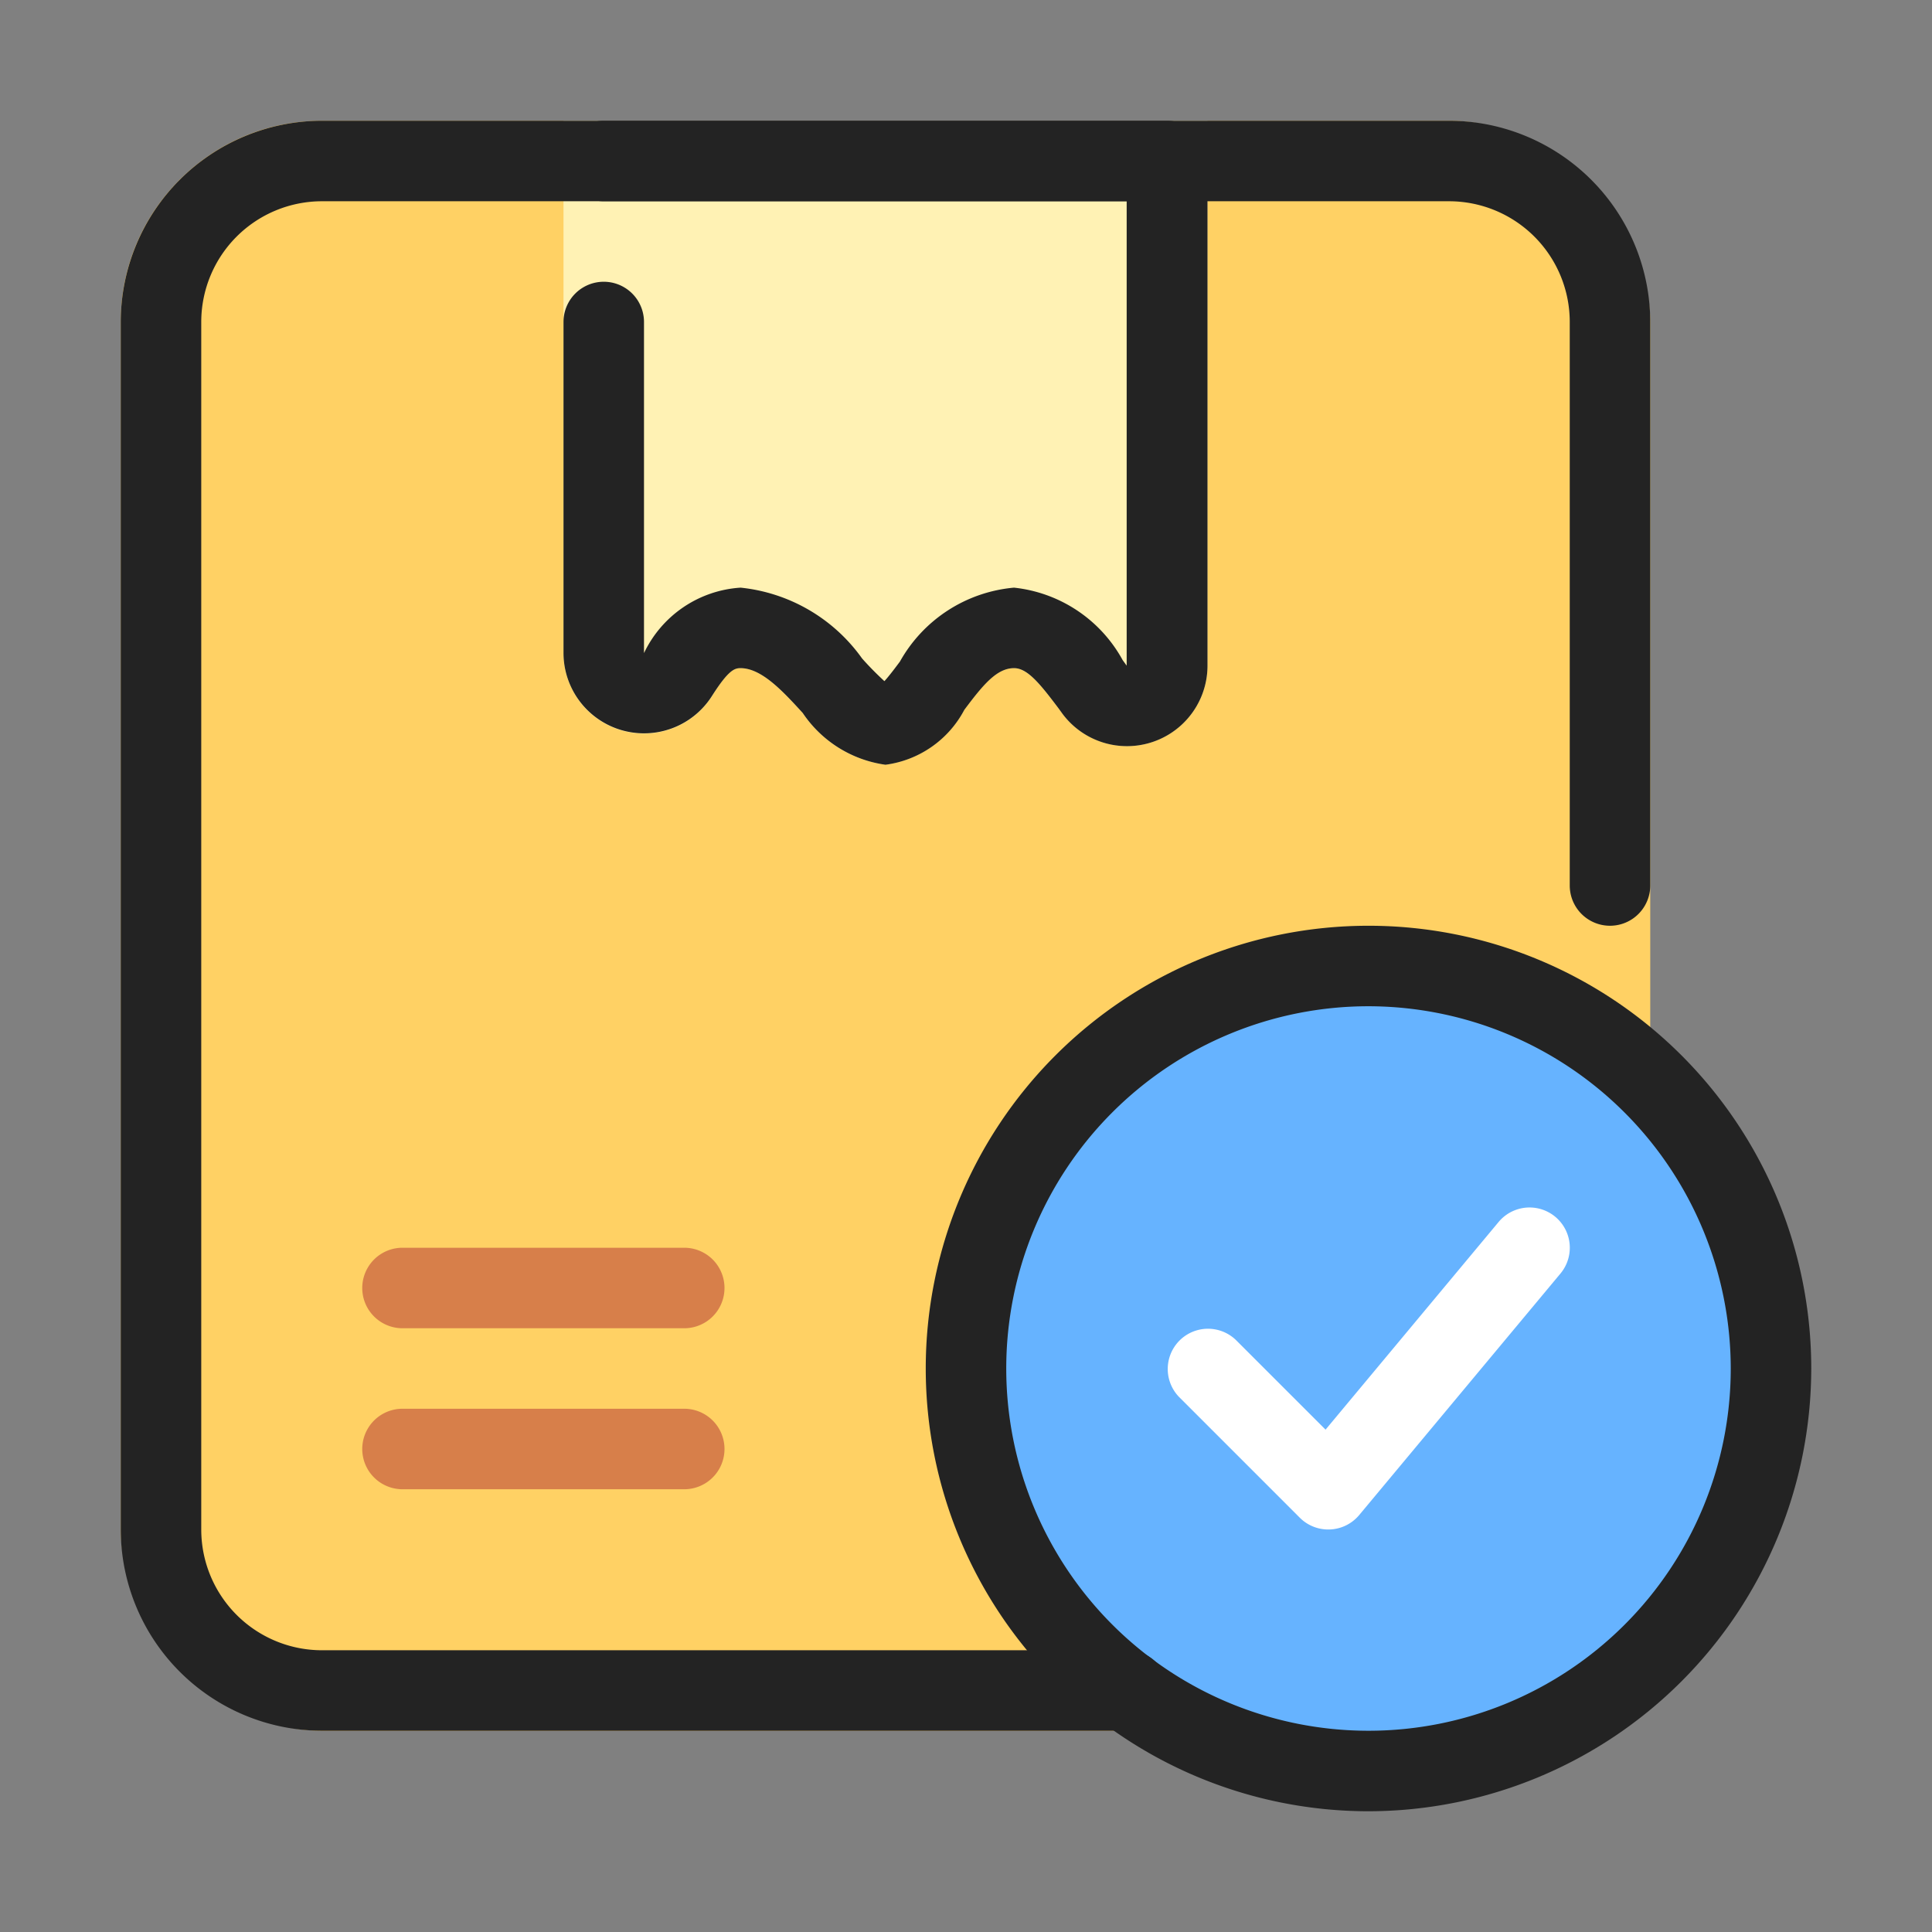 <svg id="Layer_1" height="512" viewBox="0 0 48 48" width="512" xmlns="http://www.w3.org/2000/svg" data-name="Layer 1"><rect x="0" y="0" width="48" height="48" fill="#808080" stroke="none"/><rect fill="#ffd164" height="40" rx="5" width="38" x="3" y="3"/><path d="m30 3v13.54a2 2 0 0 1 -3.59 1.21l-.11-.15c-.47-.62-.78-1-1.11-1-.43 0-.77.41-1.23 1.03a2.622 2.622 0 0 1 -1.96 1.37 2.956 2.956 0 0 1 -2.06-1.29c-.5-.54-1.02-1.11-1.54-1.11-.15 0-.31.05-.7.68a2 2 0 0 1 -3.7-1.05v-13.23z" fill="#fff2b4"/><circle cx="34" cy="34" fill="#66b3ff" r="10"/><path d="m17 33h-7a1 1 0 0 1 0-2h7a1 1 0 0 1 0 2z" fill="#d77f4a"/><path d="m17 37h-7a1 1 0 0 1 0-2h7a1 1 0 0 1 0 2z" fill="#d77f4a"/><path d="m33 38a1 1 0 0 1 -.707-.293l-3-3a1 1 0 0 1 1.414-1.414l2.226 2.226 4.3-5.16a1 1 0 1 1 1.536 1.282l-5 6a1 1 0 0 1 -.723.358z" fill="#fff"/><g fill="#232323"><path d="m28.01 43h-20.01a5.006 5.006 0 0 1 -5-5v-30a5.006 5.006 0 0 1 5-5h28a5.006 5.006 0 0 1 5 5v14a1 1 0 0 1 -2 0v-14a3 3 0 0 0 -3-3h-28a3 3 0 0 0 -3 3v30a3 3 0 0 0 3 3h20.01a1 1 0 1 1 0 2z"/><path d="m22 19a2.968 2.968 0 0 1 -2.057-1.287c-.5-.547-1.024-1.113-1.546-1.113-.149 0-.3.051-.7.678a2 2 0 0 1 -3.697-1.052v-8.226a1 1 0 0 1 2 0v8.226a2.857 2.857 0 0 1 2.4-1.626 4.237 4.237 0 0 1 3.018 1.759 7.637 7.637 0 0 0 .555.564c.118-.129.273-.336.385-.486a3.615 3.615 0 0 1 2.834-1.837 3.5 3.5 0 0 1 2.7 1.8l.1.138v-11.538h-12.992a1 1 0 0 1 0-2h14a1 1 0 0 1 1 1v12.537a2 2 0 0 1 -3.594 1.209l-.106-.146c-.469-.623-.777-1-1.106-1-.428 0-.767.41-1.235 1.035a2.6 2.6 0 0 1 -1.959 1.365z"/><path d="m34 45a11 11 0 1 1 11-11 11.013 11.013 0 0 1 -11 11zm0-20a9 9 0 1 0 9 9 9.011 9.011 0 0 0 -9-9z"/></g></svg>